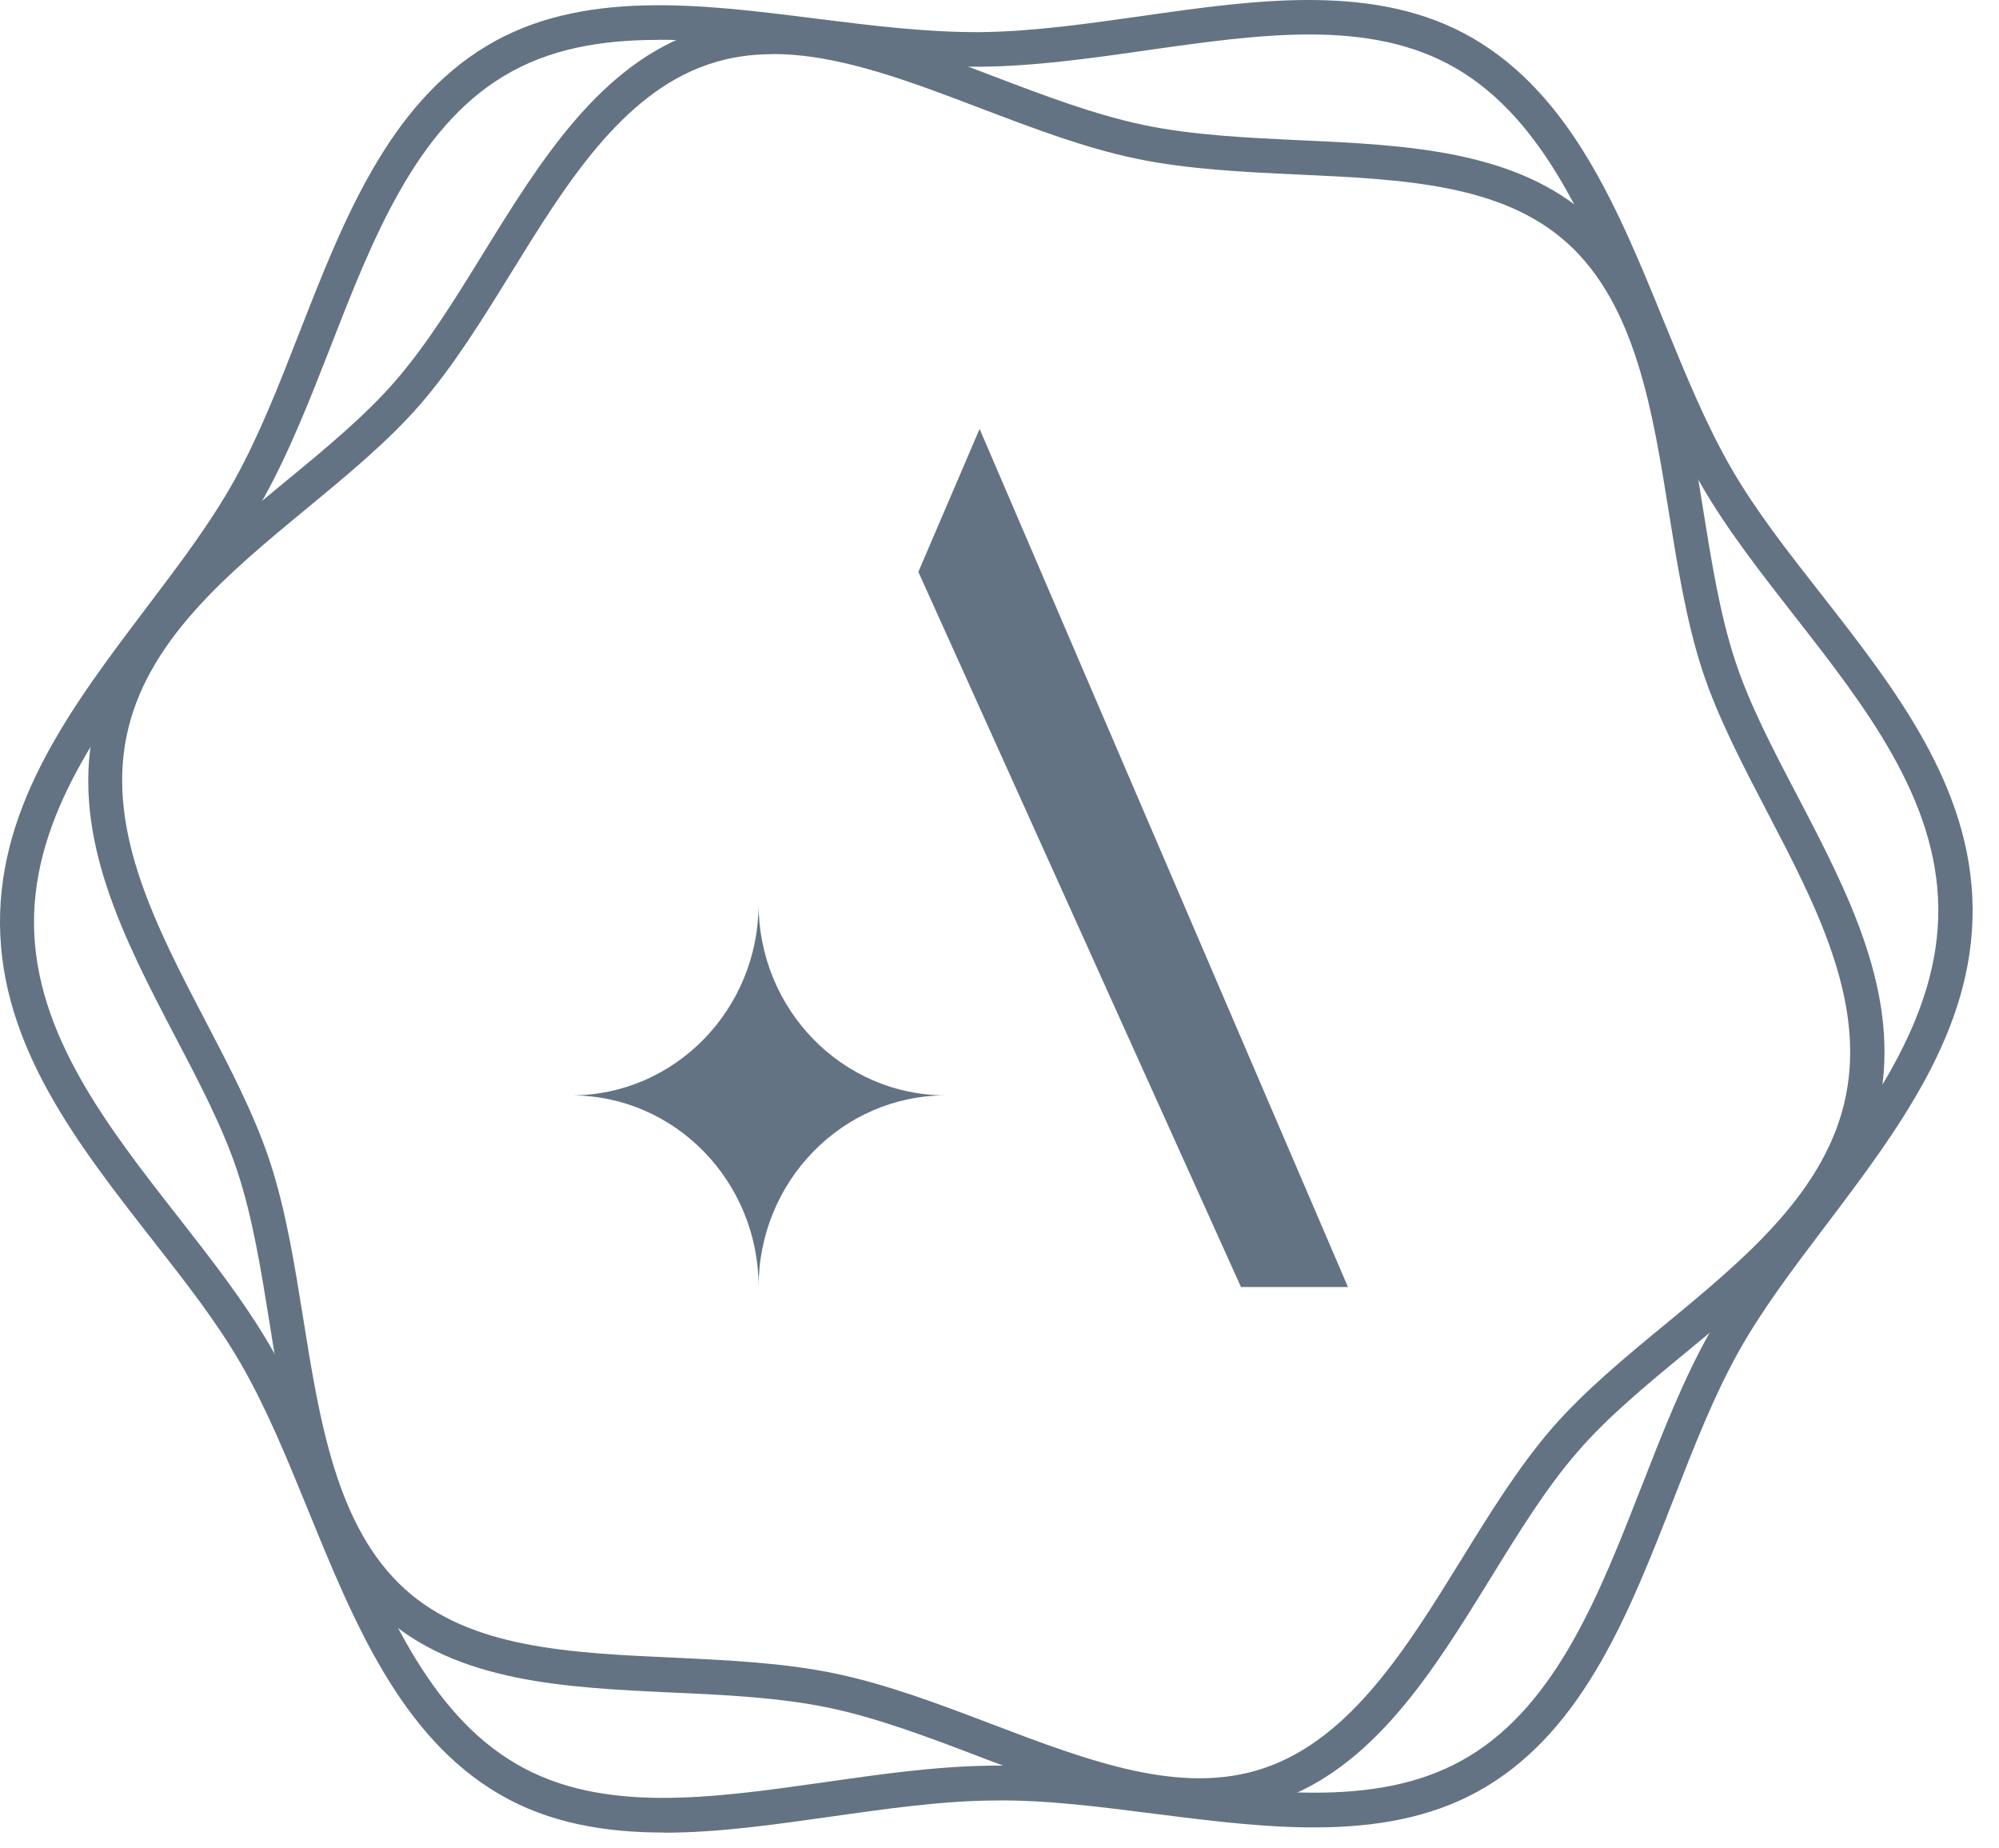 <?xml version="1.0" encoding="UTF-8"?> <svg xmlns="http://www.w3.org/2000/svg" width="66" height="61" viewBox="0 0 66 61" fill="none"><path d="M21.915 60.5C19.986 60.5 18.136 60.193 16.5 59.242C13.229 57.341 11.678 53.543 10.177 49.867C9.469 48.133 8.802 46.498 7.964 45.044C7.167 43.655 6.114 42.313 5 40.892C2.558 37.766 0.033 34.532 0 30.51C-0.032 26.489 2.447 23.218 4.842 20.054C5.932 18.614 6.962 17.254 7.74 15.851C8.555 14.383 9.199 12.738 9.879 10.996C11.323 7.301 12.814 3.475 16.058 1.522C19.194 -0.369 23.15 0.134 26.975 0.619C28.76 0.842 30.6 1.071 32.339 1.061C34.072 1.047 35.913 0.782 37.697 0.53C41.513 -0.015 45.465 -0.579 48.629 1.262C51.9 3.163 53.452 6.965 54.947 10.637C55.656 12.37 56.322 14.006 57.161 15.46C57.957 16.843 59.011 18.19 60.124 19.611C62.571 22.738 65.096 25.972 65.129 29.988C65.161 34.01 62.682 37.281 60.287 40.45C59.197 41.889 58.167 43.25 57.389 44.648C56.574 46.116 55.931 47.761 55.25 49.508C53.806 53.203 52.315 57.029 49.076 58.981C45.94 60.873 41.984 60.37 38.158 59.885C36.374 59.661 34.547 59.414 32.795 59.442C31.062 59.456 29.221 59.722 27.436 59.974C25.596 60.234 23.723 60.505 21.924 60.505L21.915 60.5ZM21.728 1.317C19.86 1.317 18.131 1.606 16.626 2.515C13.714 4.272 12.293 7.906 10.923 11.424C10.256 13.13 9.571 14.886 8.719 16.424C7.903 17.892 6.799 19.35 5.732 20.762C3.453 23.773 1.095 26.885 1.123 30.506C1.151 34.126 3.556 37.202 5.881 40.175C6.971 41.568 8.094 43.008 8.933 44.462C9.809 45.98 10.522 47.733 11.211 49.424C12.637 52.919 14.114 56.535 17.055 58.24C19.883 59.885 23.471 59.372 27.273 58.832C29.091 58.571 30.973 58.305 32.776 58.291C34.594 58.277 36.467 58.515 38.284 58.743C42.091 59.223 45.688 59.68 48.494 57.989C51.406 56.232 52.822 52.597 54.197 49.079C54.863 47.374 55.548 45.612 56.401 44.079C57.217 42.612 58.321 41.153 59.388 39.741C61.666 36.731 64.024 33.618 63.996 29.993C63.968 26.373 61.564 23.297 59.239 20.324C58.153 18.931 57.026 17.491 56.187 16.037C55.311 14.518 54.598 12.766 53.908 11.075C52.482 7.58 51.005 3.964 48.07 2.254C45.241 0.609 41.653 1.122 37.851 1.662C36.034 1.923 34.151 2.189 32.348 2.203C30.526 2.212 28.657 1.979 26.835 1.751C25.069 1.527 23.345 1.313 21.728 1.313V1.317Z" fill="#637383"></path><path d="M39.621 59.857C37.231 59.857 34.743 58.911 32.32 57.989C30.684 57.364 28.993 56.721 27.366 56.381C25.74 56.041 23.937 55.957 22.194 55.878C18.695 55.715 15.079 55.552 12.619 53.32C10.07 51.008 9.478 47.309 8.909 43.735C8.621 41.941 8.35 40.24 7.852 38.716C7.376 37.262 6.608 35.795 5.792 34.238C4.11 31.018 2.367 27.687 3.076 24.117C3.784 20.548 6.659 18.181 9.441 15.884C10.783 14.779 12.05 13.731 13.047 12.585C14.091 11.378 14.99 9.929 15.941 8.386C17.833 5.32 19.79 2.152 23.014 1.047C26.132 -0.02 29.529 1.271 32.809 2.52C34.444 3.144 36.136 3.787 37.762 4.127C39.388 4.468 41.192 4.547 42.934 4.631C46.434 4.789 50.054 4.957 52.515 7.189C55.064 9.5 55.655 13.2 56.224 16.774C56.513 18.572 56.783 20.268 57.282 21.792C57.757 23.246 58.526 24.714 59.341 26.27C61.023 29.49 62.766 32.822 62.058 36.391C61.349 39.96 58.474 42.332 55.693 44.625C54.351 45.729 53.083 46.778 52.091 47.924C51.047 49.126 50.152 50.58 49.202 52.122C47.31 55.188 45.353 58.357 42.124 59.466C41.308 59.745 40.479 59.867 39.631 59.867L39.621 59.857ZM25.517 1.788C24.78 1.788 24.063 1.891 23.364 2.133C20.517 3.112 18.667 6.103 16.882 8.997C15.95 10.507 14.986 12.068 13.881 13.344C12.824 14.565 11.458 15.688 10.14 16.778C7.516 18.941 4.8 21.182 4.171 24.341C3.541 27.5 5.186 30.646 6.775 33.688C7.572 35.217 8.402 36.801 8.909 38.343C9.441 39.956 9.73 41.778 10.014 43.544C10.554 46.922 11.114 50.417 13.364 52.458C15.526 54.419 18.793 54.569 22.245 54.727C24.035 54.811 25.88 54.895 27.59 55.253C29.3 55.612 31.034 56.269 32.711 56.908C35.954 58.142 39.016 59.307 41.755 58.366C44.607 57.388 46.453 54.391 48.242 51.498C49.174 49.988 50.138 48.427 51.243 47.15C52.3 45.934 53.661 44.806 54.98 43.721C57.608 41.554 60.32 39.317 60.949 36.153C61.578 32.989 59.933 29.844 58.344 26.801C57.547 25.273 56.718 23.689 56.21 22.146C55.679 20.529 55.39 18.708 55.105 16.946C54.565 13.568 54.006 10.073 51.755 8.032C49.593 6.071 46.327 5.921 42.874 5.763C41.089 5.679 39.239 5.595 37.529 5.241C35.819 4.887 34.086 4.225 32.408 3.587C29.99 2.664 27.674 1.784 25.517 1.784V1.788Z" fill="#637383"></path><path d="M44.505 42.49H40.973L30.321 18.88L32.343 14.16L44.505 42.49Z" fill="#637383"></path><path d="M31.225 36.163C27.814 36.163 25.046 33.33 25.046 29.84C25.046 33.33 22.278 36.163 18.867 36.163C22.278 36.163 25.046 38.996 25.046 42.486C25.046 38.996 27.814 36.163 31.225 36.163Z" fill="#637383"></path></svg> 